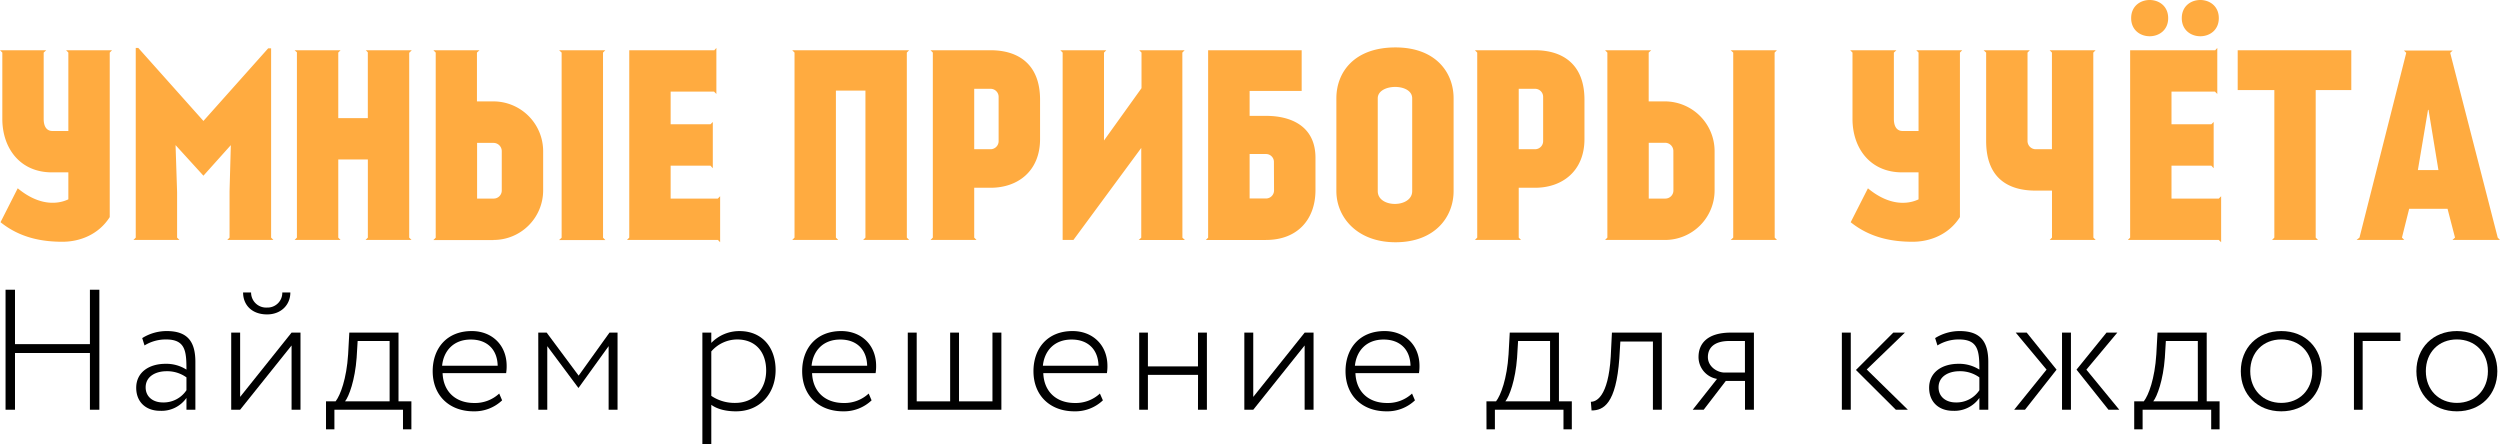 <svg xmlns="http://www.w3.org/2000/svg" viewBox="0 0 860.26 152.81"><defs><style>.cls-1{fill:#ffab40;}</style></defs><title>Текст</title><g id="Слой_2" data-name="Слой 2"><g id="_1_Сбоку" data-name="1_Сбоку"><g id="Слоган"><path d="M30.94,121.47H5.16V141H1.91V99.7H5.16v18.71H30.94V99.7h3.25V141H30.94Z"/><path d="M48.94,116.34a15.84,15.84,0,0,1,8.44-2.42c7.38,0,9.85,3.89,9.85,10.62V141H64.16v-4.07a10.45,10.45,0,0,1-9.09,4.43c-4.9,0-8.2-3.07-8.2-7.91,0-5.31,4.37-8.26,10.09-8.26a12.85,12.85,0,0,1,7.2,2c0-6.31-.35-10.38-7-10.38a13.89,13.89,0,0,0-7.43,2.06Zm15.22,17.94v-4.42a11.3,11.3,0,0,0-6.9-2.12c-3.48,0-7.14,1.65-7.14,5.55,0,3.3,2.6,5.19,5.9,5.19A9.41,9.41,0,0,0,64.16,134.28Z"/><path d="M79.56,141V114.45h3.07v22.13l17.7-22.13h3.07V141h-3.07V118.88L82.62,141Zm6.84-40.36a5.17,5.17,0,0,0,5.49,5.19,5.07,5.07,0,0,0,5.25-5.19h2.77c0,4.31-3.25,7.55-8,7.55-5.25,0-8.26-3.25-8.26-7.55Z"/><path d="M112.18,138.11h3.3c1.65-2.12,3.78-7.79,4.31-16.17l.41-7.49h16.93v23.66h4.43v9.62h-2.89V141h-23.6v6.73h-2.89Zm6.55,0h15.34V117.34h-11l-.35,5.78C122.15,130.8,120.09,136.4,118.73,138.11Z"/><path d="M172.78,137.76a13.78,13.78,0,0,1-9.79,3.78c-8.38,0-14.1-5.43-14.1-13.81,0-7.73,4.72-13.81,13.45-13.81,6.84,0,12,4.72,12,12a14.72,14.72,0,0,1-.18,2.48H152.3c.24,6.37,4.48,10.27,10.86,10.27a12.19,12.19,0,0,0,8.62-3.25Zm-20.65-11.92h19.12c-.12-5.61-3.66-9-9.21-9C156.14,116.81,152.66,120.65,152.13,125.84Z"/><path d="M185.22,114.45h2.89l11,14.81,10.62-14.81h2.77V141h-3.07V119.11l-10.33,14.34H199l-10.68-14.34V141h-3.07Z"/><path d="M241.69,114.45h3.07V118a13.38,13.38,0,0,1,9.74-4.07c7.67,0,12.39,5.55,12.39,13.39,0,8.08-5.37,14.22-13.63,14.22-3.25,0-6.31-.65-8.5-2.24v13.51h-3.07Zm3.07,6.49v15.28a14.25,14.25,0,0,0,8.26,2.42c6.43,0,10.62-4.66,10.62-11.15,0-6.31-3.6-10.68-10-10.68A11.86,11.86,0,0,0,244.75,120.94Z"/><path d="M299.92,137.76a13.78,13.78,0,0,1-9.79,3.78c-8.38,0-14.1-5.43-14.1-13.81,0-7.73,4.72-13.81,13.45-13.81,6.84,0,12,4.72,12,12a14.72,14.72,0,0,1-.18,2.48H279.44c.24,6.37,4.48,10.27,10.86,10.27a12.19,12.19,0,0,0,8.62-3.25Zm-20.65-11.92h19.12c-.12-5.61-3.66-9-9.21-9C283.28,116.81,279.8,120.65,279.27,125.84Z"/><path d="M312.37,114.45h3.07v23.66h11.51V114.45H330v23.66h11.51V114.45h3.07V141H312.37Z"/><path d="M379.51,137.76a13.78,13.78,0,0,1-9.79,3.78c-8.38,0-14.1-5.43-14.1-13.81,0-7.73,4.72-13.81,13.45-13.81,6.84,0,12,4.72,12,12a14.72,14.72,0,0,1-.18,2.48H359c.24,6.37,4.48,10.27,10.86,10.27a12.19,12.19,0,0,0,8.62-3.25Zm-20.65-11.92H378c-.12-5.61-3.66-9-9.21-9C362.87,116.81,359.39,120.65,358.86,125.84Z"/><path d="M412.25,129H395v12H392V114.45H395v11.62h17.23V114.45h3.07V141h-3.07Z"/><path d="M428.18,141V114.45h3.07v22.13l17.7-22.13H452V141h-3.07V118.88L431.25,141Z"/><path d="M486.89,137.76a13.78,13.78,0,0,1-9.79,3.78c-8.38,0-14.1-5.43-14.1-13.81,0-7.73,4.72-13.81,13.45-13.81,6.84,0,12,4.72,12,12a14.72,14.72,0,0,1-.18,2.48H466.41c.24,6.37,4.48,10.27,10.86,10.27a12.19,12.19,0,0,0,8.62-3.25Zm-20.65-11.92h19.12c-.12-5.61-3.66-9-9.21-9C470.25,116.81,466.77,120.65,466.23,125.84Z"/><path d="M511.49,138.11h3.3c1.65-2.12,3.78-7.79,4.31-16.17l.41-7.49h16.93v23.66h4.43v9.62H538V141h-23.6v6.73h-2.89Zm6.55,0h15.34V117.34h-11l-.35,5.78C521.46,130.8,519.39,136.4,518,138.11Z"/><path d="M568.78,117.52H557.57l-.35,5.78c-1.12,15.64-5.43,17.94-9.56,17.94l-.24-3c1.77.06,6-1.59,6.84-15.52l.41-8.26h17.17V141h-3.07Z"/><path d="M603.53,114.45V141h-3.07v-9.91h-6.61L586.24,141h-3.78l8.38-10.62a7.63,7.63,0,0,1-6.37-7.55c0-4.37,2.77-8.38,11.15-8.38ZM593.44,128.2h7V117.34h-5.37c-5.37,0-7.38,2.48-7.38,5.55C587.71,126.25,591,128.2,593.44,128.2Z"/><path d="M633.79,114.45h3.07V141h-3.07Zm8.56,12.69L656.51,141h-4.13l-13.75-13.69,12.86-12.86h4Z"/><path d="M665.89,116.34a15.84,15.84,0,0,1,8.44-2.42c7.38,0,9.85,3.89,9.85,10.62V141h-3.07v-4.07a10.45,10.45,0,0,1-9.09,4.43c-4.9,0-8.2-3.07-8.2-7.91,0-5.31,4.37-8.26,10.09-8.26a12.86,12.86,0,0,1,7.2,2c0-6.31-.35-10.38-7-10.38a13.89,13.89,0,0,0-7.43,2.06Zm15.22,17.94v-4.42a11.3,11.3,0,0,0-6.9-2.12c-3.48,0-7.14,1.65-7.14,5.55,0,3.3,2.6,5.19,5.9,5.19A9.41,9.41,0,0,0,681.11,134.28Z"/><path d="M693.62,114.45h3.78l10.27,12.75L696.8,141h-3.72l11.15-13.81Zm15.93,0h3.07V141h-3.07Zm8.38,12.75L729.26,141h-3.72l-11-13.81,10.33-12.75h3.72Z"/><path d="M734.39,138.11h3.3c1.65-2.12,3.78-7.79,4.31-16.17l.41-7.49h16.93v23.66h4.43v9.62h-2.89V141h-23.6v6.73h-2.89Zm6.55,0h15.34V117.34h-11l-.35,5.78C744.36,130.8,742.29,136.4,740.94,138.11Z"/><path d="M785,113.92c8.26,0,13.92,5.84,13.92,13.81s-5.66,13.81-13.92,13.81-13.93-5.84-13.93-13.81S776.75,113.92,785,113.92Zm0,24.72c6.25,0,10.68-4.48,10.68-10.92s-4.42-10.92-10.68-10.92-10.68,4.48-10.68,10.92S778.81,138.64,785,138.64Z"/><path d="M810,114.45h16v2.89H813V141H810Z"/><path d="M845.42,113.92c8.26,0,13.92,5.84,13.92,13.81s-5.66,13.81-13.92,13.81-13.93-5.84-13.93-13.81S837.16,113.92,845.42,113.92Zm0,24.72c6.25,0,10.68-4.48,10.68-10.92s-4.42-10.92-10.68-10.92-10.68,4.48-10.68,10.92S839.23,138.64,845.42,138.64Z"/></g><path id="Название" class="cls-1" d="M835.67,37.81h-.18L832,58.51h7.07Zm24.59,44.75H843.9l.88-.8-2.57-9.91H829l-2.48,9.91.8.8H810.91l1-.8L828,18.18l-.8-.8H844l-.88.8,16.36,63.59ZM796.84,31V81.77l.8.8H781.81l.8-.8V31H770V17.29h39.09V31ZM733.34,6.24c0-8.32,12.74-8.32,12.74,0S733.34,14.55,733.34,6.24Zm17.42,0c0-8.32,12.74-8.32,12.74,0S750.76,14.55,750.76,6.24ZM763.5,82.57H732.19l.8-.8V17.29h29.28l.71-.8V32.33l-.8-.8H747.22V42.77h13.71l.8-.8V57.89l-.8-.88H747.22V68.33H763.5l.8-.8V83.36Zm-43.16-.8.8.8H705.3l.8-.8V65.59h-5.66c-9.38,0-17-4.25-17-17.07V18.09l-.88-.8h15.92l-.8.8V48.52a2.83,2.83,0,0,0,2.74,2.83h5.66V18.09l-.8-.8h15.83l-.8.8ZM659.39,17.29h15.83l-.8.8V74.7c-3.8,6-10.26,8.49-16.27,8.49-6.81,0-14.51-1.24-21.32-6.72l5.93-11.67c7.34,6.1,13.71,5.57,17.42,3.8V59.31h-5.66c-11.06,0-17.07-8.4-17.07-18.4V18.09l-.8-.8h15.92l-.88.8V40.91c0,3.72,2,4.16,2.92,4.16h5.57v-27ZM575.81,52A2.85,2.85,0,0,0,573,49.13h-5.66V68.33H573a2.78,2.78,0,0,0,2.83-2.74ZM573,82.57h-20.7l.8-.8V18.09l-.8-.8H568.2l-.88.8v16.8H573A17.14,17.14,0,0,1,590,52V65.59A17.06,17.06,0,0,1,573,82.57Zm37.68-.8.8.8H595.53l.88-.8V18.09l-.88-.8h15.92l-.8.8ZM531,33.3a2.76,2.76,0,0,0-2.74-2.74h-5.66V51.35h5.66A2.78,2.78,0,0,0,531,48.52Zm-2.74,31.31h-5.66V81.77l.8.8H507.52l.8-.8V18.09l-.8-.8h20.7c9.37,0,17,4.69,17,17V47.9C545.2,58.86,537.6,64.61,528.22,64.61ZM485.94,33.83c0-5.31-11.85-5.13-11.85,0V65.76c0,5.93,11.85,5.84,11.85,0Zm-5.75,49.53c-13.27,0-20.34-8.67-20.34-17.6V33.83c0-8.93,6.1-17.51,20.34-17.51,13.8,0,20,8.58,20,17.51V65.76C500.18,74.7,493.73,83.36,480.19,83.36ZM438.36,55.59A2.72,2.72,0,0,0,435.62,53H430v15.3h5.66a2.76,2.76,0,0,0,2.74-2.74Zm-2.74,27h-20.7l.8-.8V17.29h32.19v14H430v8.58h5.66c8.85,0,17,3.71,17,14.42V65.59C452.6,75.4,446.58,82.57,435.62,82.57Zm-28.75-.8.88.8H391.83l.88-.8V50.9L369.37,82.57h-3.71V18.09l-.8-.8h15.83l-.8.8V48.34l12.91-18V18.09l-.8-.8h15.65l-.8.8ZM343.63,33.3a2.76,2.76,0,0,0-2.74-2.74h-5.66V51.35h5.66a2.78,2.78,0,0,0,2.74-2.83Zm-2.74,31.31h-5.66V81.77l.8.8H320.19l.8-.8V18.09l-.8-.8h20.7c9.38,0,17,4.69,17,17V47.9C357.87,58.86,350.26,64.61,340.89,64.61ZM312.05,81.77l.8.8H297l.8-.8V31.18H287.64V81.77l.8.8H272.6l.8-.8V18.09l-.8-.8h40.24l-.8.8Zm-65,.8H215.73l.8-.8V17.29H245.8l.71-.8V32.33l-.8-.8H230.77V42.77h13.71l.8-.8V57.89l-.8-.88H230.77V68.33H247l.8-.8V83.36ZM172.66,52a2.85,2.85,0,0,0-2.83-2.83h-5.66V68.33h5.66a2.78,2.78,0,0,0,2.83-2.74Zm-2.83,30.6h-20.7l.8-.8V18.09l-.8-.8H165l-.88.8v16.8h5.66A17.14,17.14,0,0,1,186.9,52V65.59A17.06,17.06,0,0,1,169.83,82.57Zm37.68-.8.8.8H192.38l.88-.8V18.09l-.88-.8H208.3l-.8.8ZM125.87,17.29H141.7l-.8.8h-.09V81.77l.8.8H125.78l.8-.8V54.88H116.4V81.77l.8.8H101.37l.8-.8V18l-.8-.71H117.2l-.8.8V40.64h10.17V18ZM78.19,82.57l.8-.8v-16l.44-15.83L70,60.46,60.41,49.93l.53,16.19V81.77l.8.8H45.91l.8-.8V16.5h.88L70,41.62l22.29-25h1V81.77l.8.8ZM22.73,17.29H38.56l-.8.8V74.7c-3.8,6-10.26,8.49-16.27,8.49C14.68,83.19,7,81.95.18,76.46L6.1,64.79c7.34,6.1,13.71,5.57,17.42,3.8V59.31H17.87C6.81,59.31.8,50.9.8,40.91V18.09l-.8-.8H15.92l-.89.8V40.91c0,3.72,2,4.16,2.92,4.16h5.57v-27Z"/></g></g></svg>